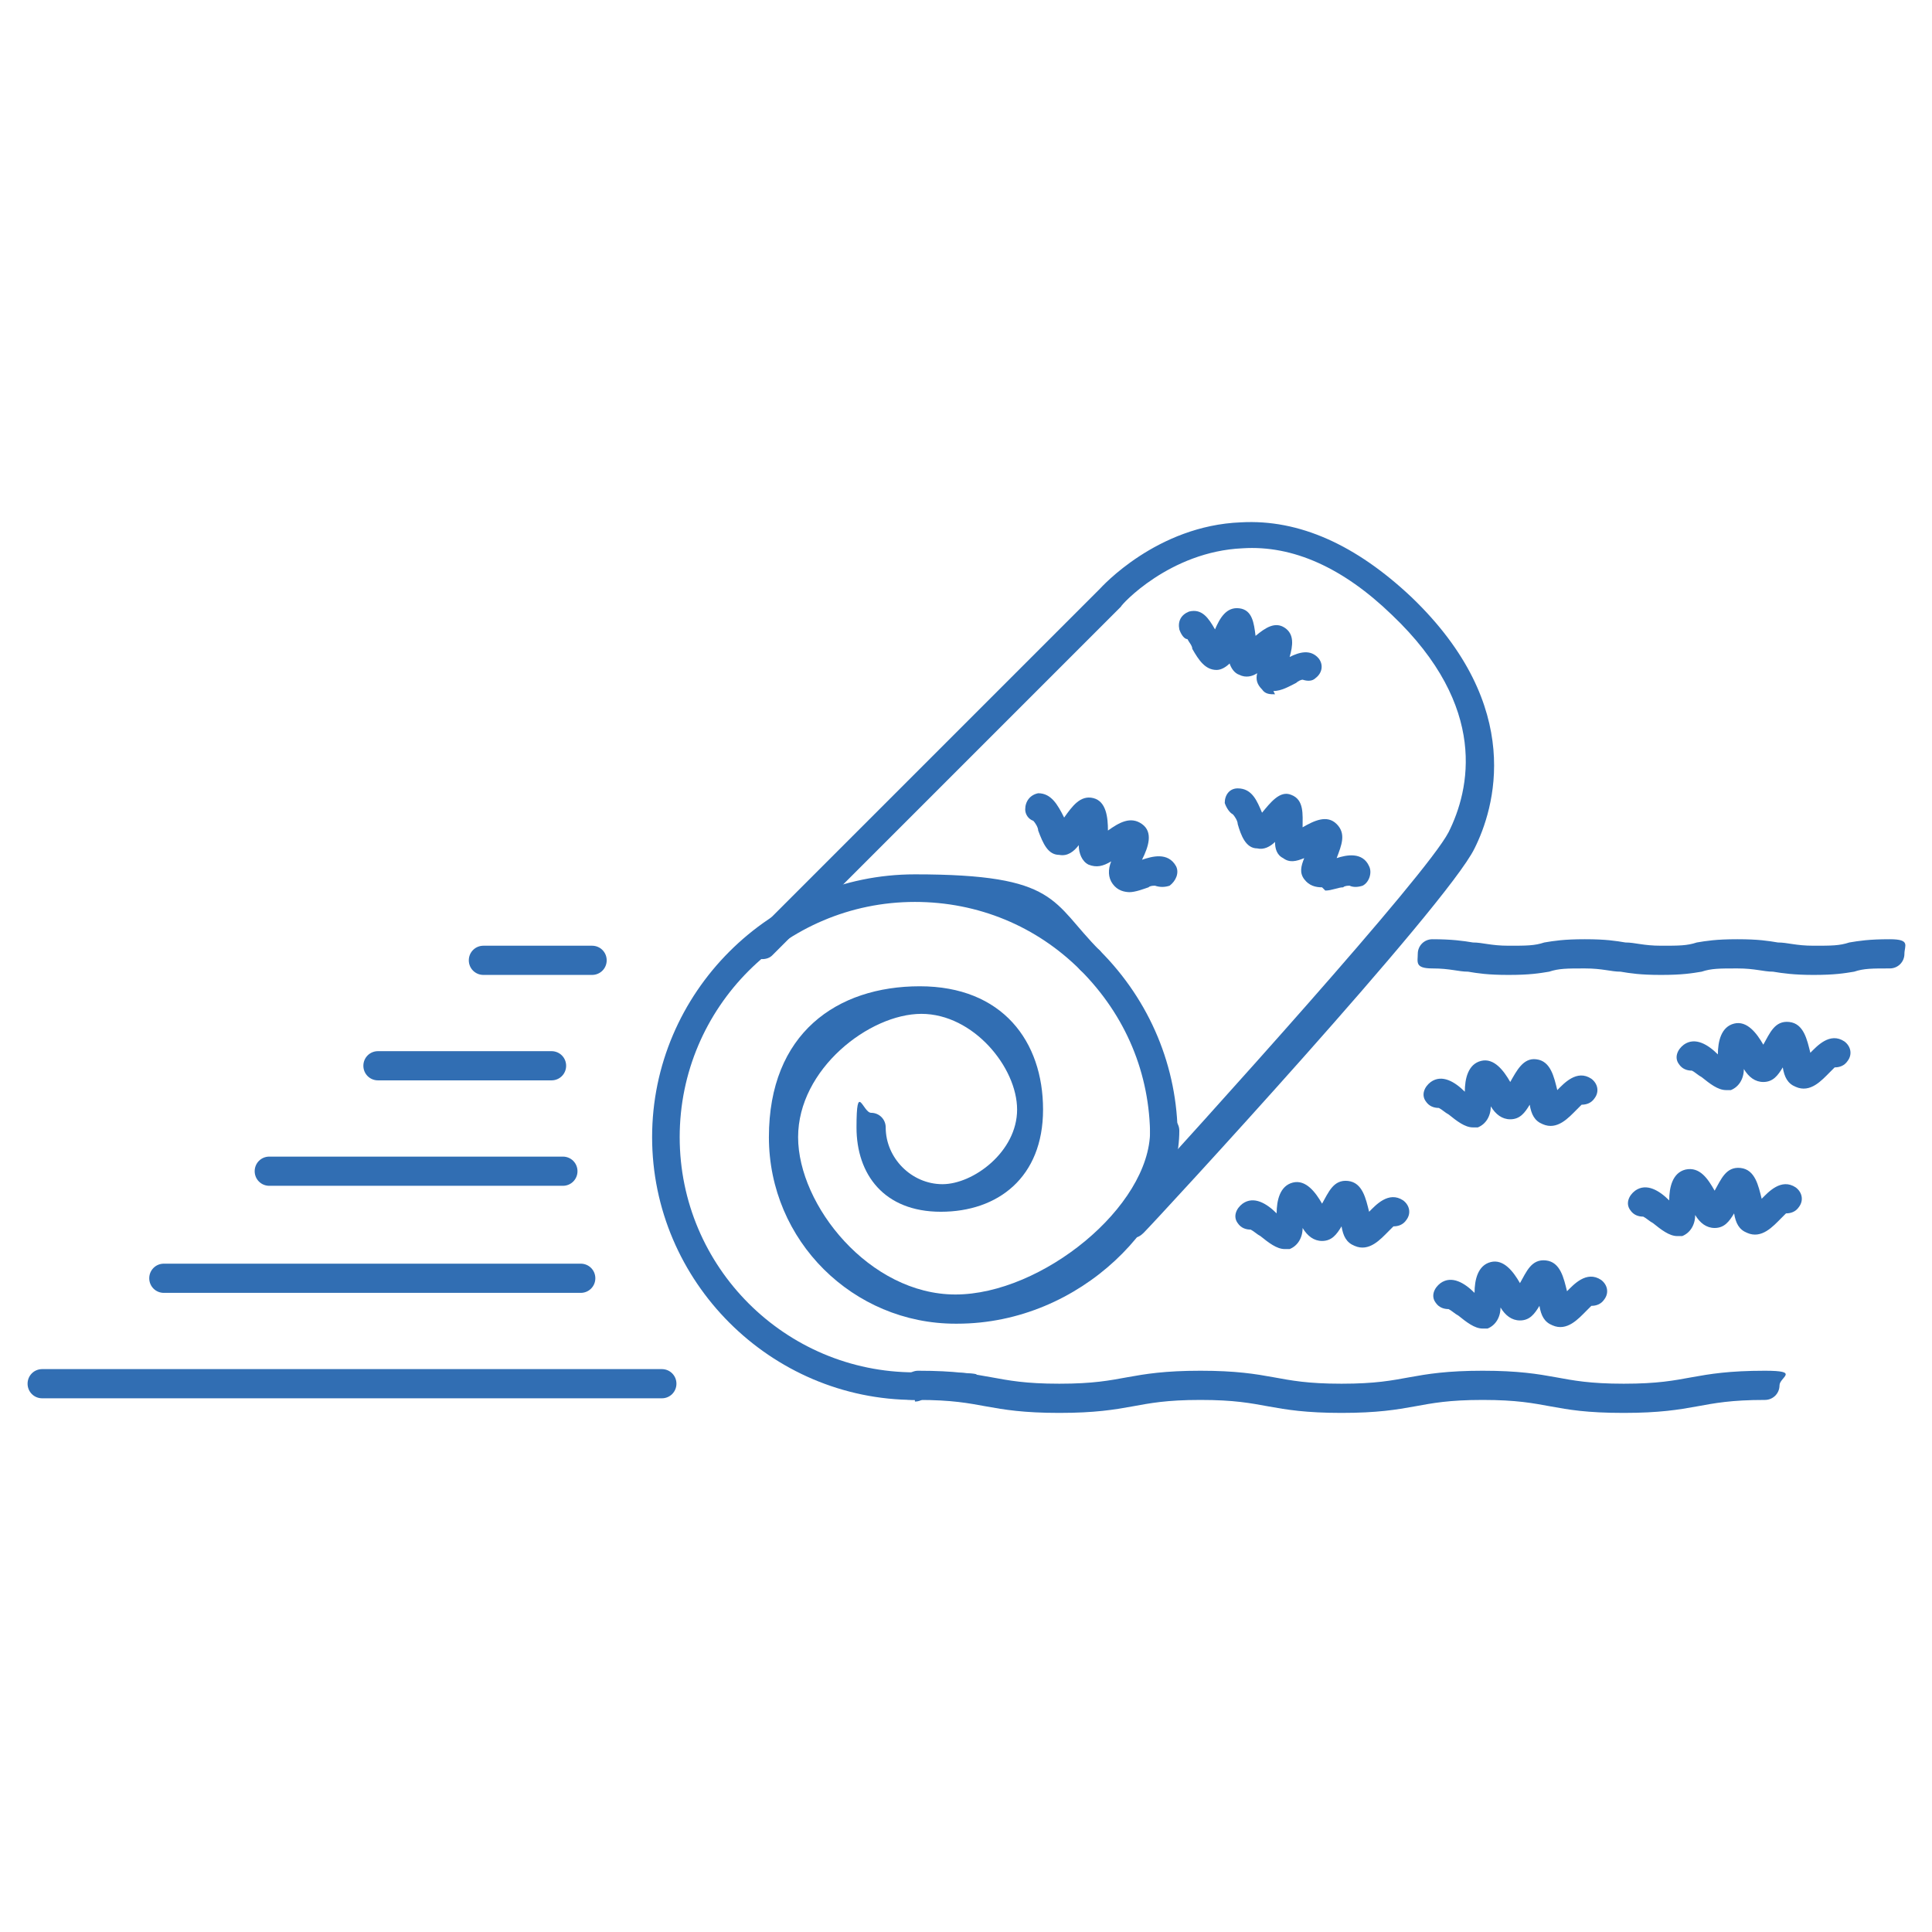 <?xml version="1.0" encoding="UTF-8"?>
<svg id="Layer_1" xmlns="http://www.w3.org/2000/svg" version="1.1" viewBox="0 0 119.1 119.1">
  <!-- Generator: Adobe Illustrator 29.5.1, SVG Export Plug-In . SVG Version: 2.1.0 Build 141)  -->
  <defs>
    <style>
      .st0 {
        fill: #316eb3;
      }
    </style>
  </defs>
  <path class="st0" d="M100.1,87.1c-2.3,0-3.4-.2-4.5-.4-1.1-.2-2.1-.4-4.2-.4s-3.1.2-4.2.4c-1.1.2-2.3.4-4.5.4s-3.4-.2-4.5-.4c-1.1-.2-2.1-.4-4.2-.4s-3.1.2-4.2.4c-1.1.2-2.3.4-4.5.4s-3.4-.2-4.5-.4c-1.1-.2-2.1-.4-4.2-.4s-.9-.4-.9-.9.4-.9.9-.9c2.3,0,3.4.2,4.5.4,1.1.2,2.1.4,4.2.4s3.1-.2,4.2-.4c1.1-.2,2.3-.4,4.5-.4s3.4.2,4.5.4c1.1.2,2.1.4,4.2.4s3.1-.2,4.2-.4c1.1-.2,2.3-.4,4.5-.4s3.4.2,4.5.4c1.1.2,2.1.4,4.2.4s3.1-.2,4.2-.4c1.1-.2,2.3-.4,4.5-.4s.9.4.9.9-.4.9-.9.9c-2.1,0-3.1.2-4.2.4-1.1.2-2.3.4-4.5.4Z"/>
  <path class="st0" d="M40.8,86.2H2.6c-.5,0-.9-.4-.9-.9s.4-.9.9-.9h38.2c.5,0,.9.4.9.9s-.4.9-.9.9Z"/>
  <path class="st0" d="M35.8,79.7H10.1c-.5,0-.9-.4-.9-.9s.4-.9.9-.9h25.7c.5,0,.9.4.9.9s-.4.9-.9.9Z"/>
  <path class="st0" d="M34.7,73.1h-18.1c-.5,0-.9-.4-.9-.9s.4-.9.9-.9h18.1c.5,0,.9.4.9.9s-.4.9-.9.9Z"/>
  <path class="st0" d="M34,66.6h-10.7c-.5,0-.9-.4-.9-.9s.4-.9.9-.9h10.7c.5,0,.9.4.9.9s-.4.9-.9.9Z"/>
  <path class="st0" d="M36.5,60.1h-6.7c-.5,0-.9-.4-.9-.9s.4-.9.9-.9h6.7c.5,0,.9.4.9.9s-.4.9-.9.9Z"/>
  <path class="st0" d="M111.8,60.1c-1.2,0-1.9-.1-2.5-.2-.6,0-1.1-.2-2.2-.2s-1.6,0-2.2.2c-.6.1-1.2.2-2.5.2s-1.9-.1-2.5-.2c-.6,0-1.1-.2-2.2-.2s-1.6,0-2.2.2c-.6.1-1.2.2-2.5.2s-1.9-.1-2.5-.2c-.6,0-1.1-.2-2.2-.2s-.9-.4-.9-.9.4-.9.9-.9c1.2,0,1.9.1,2.5.2.6,0,1.1.2,2.2.2s1.6,0,2.2-.2c.6-.1,1.2-.2,2.5-.2s1.9.1,2.5.2c.6,0,1.1.2,2.2.2s1.6,0,2.2-.2c.6-.1,1.2-.2,2.5-.2s1.9.1,2.5.2c.6,0,1.1.2,2.2.2s1.6,0,2.2-.2c.6-.1,1.2-.2,2.5-.2s.9.4.9.9-.4.9-.9.9c-1.1,0-1.6,0-2.2.2-.6.1-1.2.2-2.5.2Z"/>
  <path class="st0" d="M71.8,71c-.5,0-.9-.4-.9-.9,0-3.9-1.5-7.5-4.3-10.3-.3-.3-.3-.9,0-1.2.3-.3.9-.3,1.2,0,3.1,3.1,4.8,7.2,4.8,11.5s-.4.9-.9.9Z"/>
  <path class="st0" d="M56.4,86.3c-8.9,0-16.2-7.3-16.2-16.2s7.3-16.2,16.2-16.2,8.4,1.7,11.4,4.7c.3.3.3.9,0,1.2-.3.3-.9.3-1.2,0-2.7-2.7-6.3-4.2-10.2-4.2-8,0-14.5,6.5-14.5,14.5s6.5,14.5,14.5,14.5.9.4.9.9-.4.9-.9.9Z"/>
  <path class="st0" d="M69.8,76c-.2,0-.4,0-.6-.2-.4-.3-.4-.9,0-1.2,5.1-5.6,18.7-20.6,20.1-23.3,1.3-2.6,2.5-7.7-3.5-13.4-3-2.9-6.1-4.3-9.2-4.1-4.5.2-7.5,3.5-7.5,3.6l-21.5,21.5c-.3.3-.9.3-1.2,0-.3-.3-.3-.9,0-1.2l21.4-21.4c.1-.1,3.5-3.9,8.7-4.1,3.6-.2,7.1,1.4,10.5,4.6,7.1,6.8,5.1,13.1,3.9,15.5-1.7,3.5-19.6,22.9-20.4,23.7-.2.2-.4.3-.6.3Z"/>
  <path class="st0" d="M58.9,81.6c-6.3,0-11.5-5.1-11.5-11.5s4.2-9.3,9.3-9.3,7.6,3.4,7.6,7.6-2.8,6.3-6.3,6.3-5.2-2.3-5.2-5.2.4-.9.9-.9.9.4.9.9c0,1.9,1.6,3.5,3.5,3.5s4.6-2,4.6-4.6-2.7-5.9-5.9-5.9-7.6,3.4-7.6,7.6,4.4,9.7,9.7,9.7,12-5.4,12-10.1.4-.9.9-.9.9.4.9.9c0,5.5-6,11.9-13.7,11.9Z"/>
  <path class="st0" d="M90.8,69.5c-.5,0-1-.4-1.5-.8-.2-.1-.4-.3-.6-.4-.3,0-.6-.1-.8-.4-.3-.4-.1-.9.3-1.2.7-.5,1.5,0,2.1.6,0,0,0,0,0,0,0-.8.2-1.7,1-1.9.8-.2,1.4.6,1.8,1.3,0,0,0,0,0,0,.4-.7.8-1.5,1.6-1.4.9.1,1.1,1.1,1.3,1.9,0,0,0,0,0,0,.4-.4,1.2-1.3,2.1-.7.4.3.5.8.2,1.2-.2.3-.5.4-.8.4,0,0-.2.2-.3.3-.5.5-1.2,1.3-2.1.9-.5-.2-.7-.6-.8-1.2-.3.5-.6.9-1.2.9-.5,0-.9-.3-1.2-.8,0,.6-.3,1.1-.8,1.3-.1,0-.3,0-.4,0Z"/>
  <path class="st0" d="M69.7,55c-.4,0-.8-.1-1.1-.5-.3-.4-.3-.9-.1-1.4-.5.3-.9.4-1.4.2-.4-.2-.6-.7-.6-1.2-.3.4-.7.7-1.2.6-.7,0-1-.7-1.3-1.5,0-.2-.2-.5-.3-.6-.3-.1-.5-.4-.5-.7,0-.5.3-.9.8-1,.8,0,1.2.7,1.6,1.5,0,0,0,0,0,0,.5-.7,1-1.4,1.8-1.2.8.2.9,1.2.9,2,0,0,0,0,0,0,.7-.5,1.4-.9,2.1-.4.7.5.4,1.4,0,2.2.6-.2,1.6-.5,2.1.4.2.4,0,.9-.4,1.2-.3.1-.6.1-.9,0-.1,0-.3,0-.4.1-.3.1-.8.3-1.2.3ZM64.2,50.8s0,0,0,0c0,0,0,0,0,0Z"/>
  <path class="st0" d="M78.6,42.8c-.3,0-.6,0-.8-.3-.3-.3-.4-.6-.3-1-.3.2-.7.3-1.1.1-.3-.1-.5-.4-.6-.7-.2.2-.5.4-.8.4-.7,0-1.1-.6-1.5-1.3,0-.2-.2-.4-.3-.6-.2,0-.4-.3-.5-.6-.1-.5.1-.9.6-1.1.8-.2,1.2.4,1.6,1.1.3-.7.7-1.4,1.5-1.3.8.1.9.9,1,1.7.6-.5,1.2-.9,1.8-.5.6.4.5,1.1.3,1.8.6-.3,1.3-.5,1.8.1.3.4.2.9-.2,1.2-.2.2-.5.2-.8.1-.1,0-.3.1-.4.2-.4.2-.9.5-1.4.5Z"/>
  <path class="st0" d="M81.5,54.7c-.4,0-.8-.1-1.1-.5-.3-.4-.2-.8,0-1.3-.5.2-.9.3-1.3,0-.4-.2-.5-.6-.5-1-.3.3-.7.5-1.1.4-.7,0-1-.8-1.2-1.5,0-.2-.2-.5-.3-.6-.2-.1-.4-.4-.5-.7,0-.5.3-.9.8-.9.9,0,1.2.8,1.5,1.5.5-.6,1.1-1.4,1.8-1.1.8.3.7,1.2.7,2,.7-.4,1.5-.8,2.1-.2.6.6.3,1.3,0,2.1.6-.2,1.6-.4,2,.5.2.4,0,1-.4,1.2-.3.1-.6.1-.8,0-.1,0-.3,0-.4.1-.3,0-.7.2-1.1.2ZM76.5,50.2h0,0Z"/>
  <path class="st0" d="M79.2,77c-.5,0-1-.4-1.5-.8-.2-.1-.4-.3-.6-.4-.3,0-.6-.1-.8-.4-.3-.4-.1-.9.3-1.2.7-.5,1.5,0,2.1.6,0,0,0,0,0,0,0-.8.2-1.7,1-1.9.8-.2,1.4.6,1.8,1.3,0,0,0,0,0,0,.4-.7.7-1.5,1.6-1.4.9.1,1.1,1.1,1.3,1.9,0,0,0,0,0,0,.4-.4,1.2-1.3,2.1-.7.4.3.5.8.2,1.2-.2.3-.5.4-.8.4,0,0-.2.2-.3.3-.5.5-1.2,1.3-2.1.9-.5-.2-.7-.6-.8-1.2-.3.5-.6.9-1.2.9-.5,0-.9-.3-1.2-.8,0,.6-.3,1.1-.8,1.3-.1,0-.3,0-.4,0Z"/>
  <path class="st0" d="M91.4,81.9c-.5,0-1-.4-1.5-.8-.2-.1-.4-.3-.6-.4-.3,0-.6-.1-.8-.4-.3-.4-.1-.9.3-1.2.7-.5,1.5,0,2.1.6,0,0,0,0,0,0,0-.8.2-1.7,1-1.9.8-.2,1.4.6,1.8,1.3,0,0,0,0,0,0,.4-.7.7-1.5,1.6-1.4.9.1,1.1,1.1,1.3,1.9,0,0,0,0,0,0,.4-.4,1.2-1.3,2.1-.7.4.3.5.8.2,1.2-.2.3-.5.4-.8.4,0,0-.2.2-.3.3-.5.5-1.2,1.3-2.1.9-.5-.2-.7-.6-.8-1.2-.3.5-.6.9-1.2.9-.5,0-.9-.3-1.2-.8,0,.6-.3,1.1-.8,1.3-.1,0-.3,0-.4,0Z"/>
  <path class="st0" d="M103.4,76.2c-.5,0-1-.4-1.5-.8-.2-.1-.4-.3-.6-.4-.3,0-.6-.1-.8-.4-.3-.4-.1-.9.3-1.2.7-.5,1.5,0,2.1.6,0,0,0,0,0,0,0-.8.2-1.7,1-1.9.9-.2,1.4.6,1.8,1.3,0,0,0,0,0,0,.4-.7.7-1.5,1.6-1.4.9.1,1.1,1.1,1.3,1.9,0,0,0,0,0,0,.4-.4,1.2-1.3,2.1-.7.4.3.5.8.2,1.2-.2.3-.5.4-.8.4,0,0-.2.2-.3.3-.5.5-1.2,1.3-2.1.9-.5-.2-.7-.6-.8-1.2-.3.5-.6.9-1.2.9-.5,0-.9-.3-1.2-.8,0,.6-.3,1.1-.8,1.3-.1,0-.3,0-.4,0Z"/>
  <path class="st0" d="M106.4,67.2c-.5,0-1-.4-1.5-.8-.2-.1-.4-.3-.6-.4-.3,0-.6-.1-.8-.4-.3-.4-.1-.9.3-1.2.7-.5,1.5,0,2.1.6,0,0,0,0,0,0,0-.8.2-1.7,1-1.9.8-.2,1.4.6,1.8,1.3,0,0,0,0,0,0,.4-.7.7-1.5,1.6-1.4.9.1,1.1,1.1,1.3,1.9,0,0,0,0,0,0,.4-.4,1.2-1.3,2.1-.7.4.3.5.8.2,1.2-.2.3-.5.4-.8.4,0,0-.2.2-.3.3-.5.5-1.2,1.3-2.1.9-.5-.2-.7-.6-.8-1.2-.3.5-.6.9-1.2.9-.5,0-.9-.3-1.2-.8,0,.6-.3,1.1-.8,1.3-.1,0-.3,0-.4,0Z"/>
</svg>